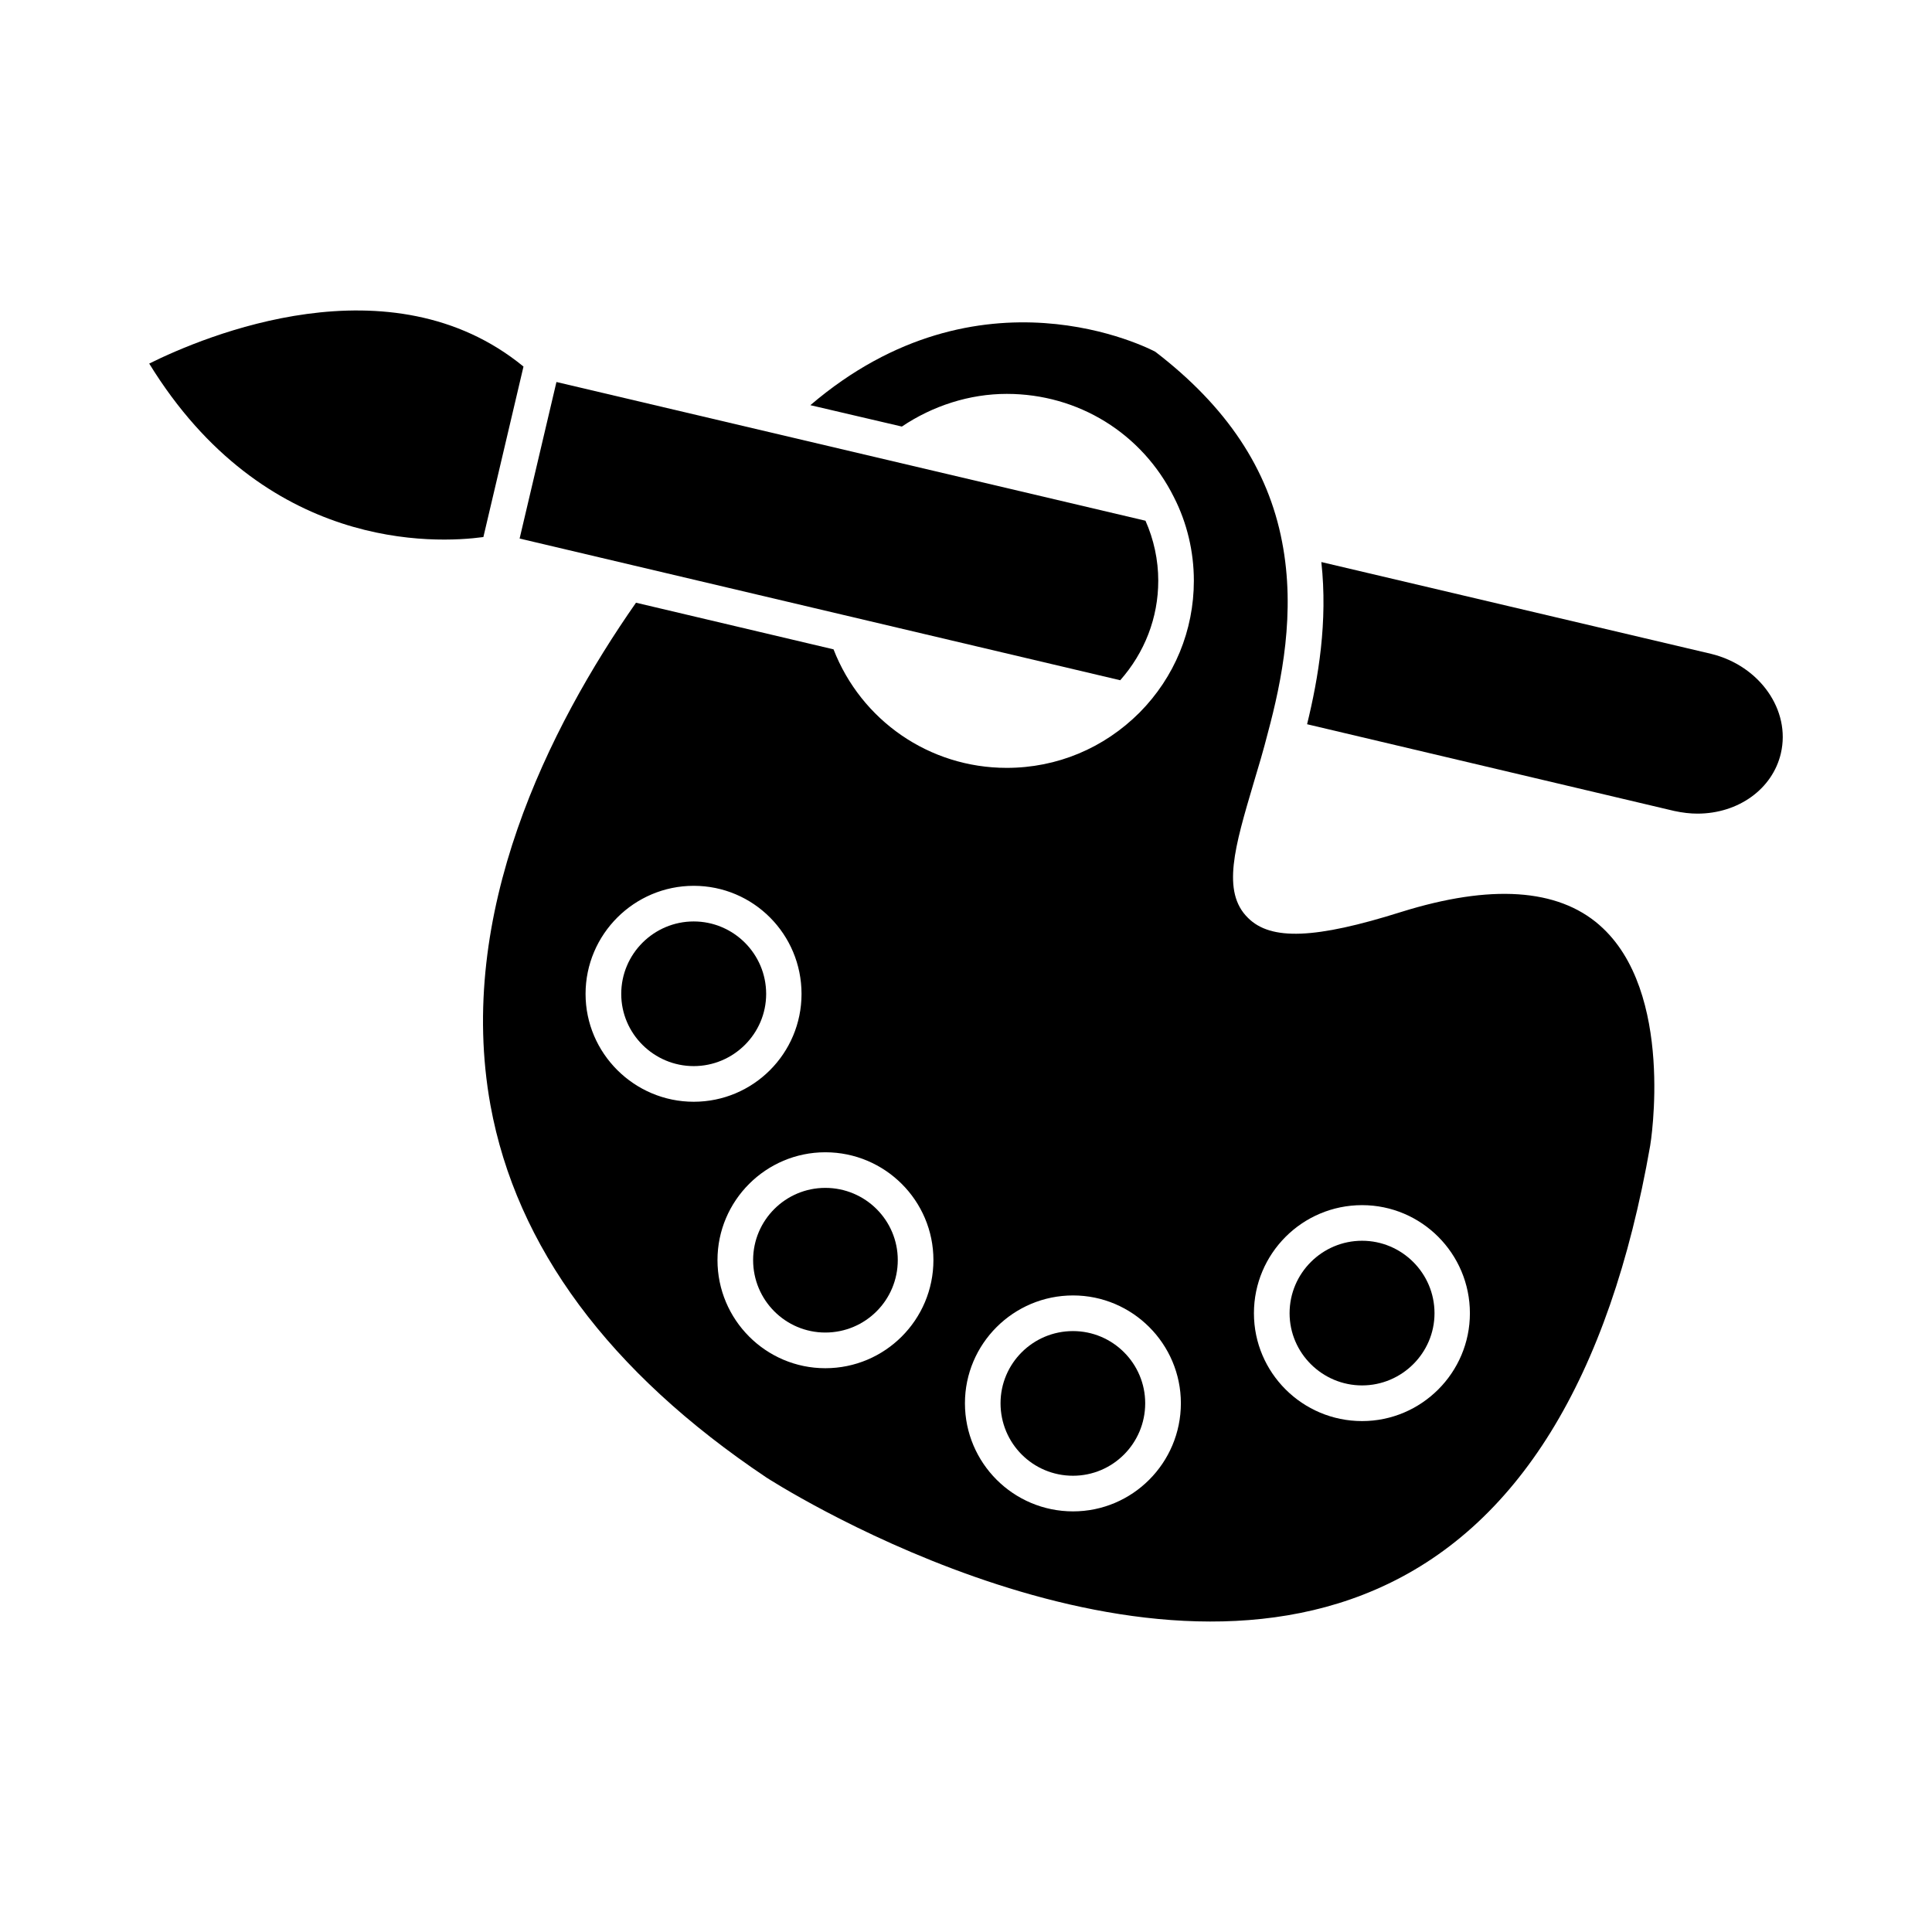 <?xml version="1.0" encoding="UTF-8"?>
<!-- Uploaded to: ICON Repo, www.svgrepo.com, Generator: ICON Repo Mixer Tools -->
<svg fill="#000000" width="800px" height="800px" version="1.1" viewBox="144 144 512 512" xmlns="http://www.w3.org/2000/svg">
 <g>
  <path d="m282.73 241.14-10.629 45.184c-12.754 1.73-57.938 3.856-88.559-45.973 14.562-7.238 63.918-28.102 99.188 0.789z"/>
  <path d="m615.95 343.64c-2.203 9.445-11.258 15.98-22.121 15.98-1.891 0-3.938-0.234-6.141-0.707l-97.297-22.984c3-12.281 5.512-27.16 3.777-42.98l103.28 24.324c12.91 3.144 21.168 14.949 18.5 26.367z"/>
  <path d="m450.95 297.9c0 9.84-3.621 19.051-10.078 26.371l-159.17-37.551 9.762-41.484 156.1 36.762c2.207 4.961 3.387 10.391 3.387 15.902z"/>
  <path d="m567.86 389.14c-11.098-9.684-28.812-10.863-52.516-3.465-22.75 7.164-34.559 7.637-40.613 1.574-7.086-6.926-3.465-18.973 1.488-35.738 1.258-4.172 2.598-8.66 3.777-13.305 3.699-13.777 7.391-31.961 3.769-50.617-3.699-19.363-14.719-35.895-33.613-50.383-1.34-0.707-46.445-24.246-91.395 14.168l24.246 5.668c8.188-5.512 17.949-8.66 27.789-8.66 18.973 0 35.895 10.469 44.32 27.395 3.457 6.769 5.273 14.406 5.273 22.121 0 13.145-5.117 25.586-14.406 34.953-9.445 9.445-21.883 14.641-35.188 14.641-20.547 0-38.574-12.594-45.895-31.41l-52.348-12.359c-23.137 33.141-47.773 82.34-38.566 133.2 6.848 37.473 31.402 70.691 73.133 98.637 0.859 0.551 92.41 59.672 161.46 29.676 37.473-16.215 61.953-55.812 72.738-117.61 0.086-0.387 6.699-40.926-13.453-58.48zm-268.68 18.262c0-15.824 12.918-28.652 28.66-28.652 15.824 0 28.574 12.832 28.574 28.652 0 15.742-12.754 28.574-28.574 28.574-15.742 0-28.66-12.832-28.66-28.574zm63.535 99.188c-15.742 0-28.574-12.832-28.574-28.652 0-15.742 12.832-28.574 28.574-28.574 15.824 0 28.652 12.832 28.652 28.574-0.004 15.82-12.836 28.652-28.652 28.652zm65.656 37.941c-15.824 0-28.652-12.832-28.652-28.652 0-15.742 12.832-28.574 28.652-28.574 15.742 0 28.574 12.832 28.574 28.574-0.008 15.824-12.832 28.652-28.574 28.652zm76.594-23.93c-15.824 0-28.66-12.832-28.66-28.574 0-15.824 12.84-28.652 28.66-28.652 15.742 0 28.574 12.832 28.574 28.652 0 15.742-12.832 28.574-28.574 28.574z"/>
  <path d="m447.49 515.88c0 10.629-8.59 19.207-19.137 19.207-10.629 0-19.199-8.582-19.199-19.207 0-10.547 8.582-19.129 19.199-19.129 10.547 0 19.137 8.582 19.137 19.129z"/>
  <path d="m524.16 492.02c0 10.547-8.66 19.129-19.199 19.129-10.539 0-19.207-8.582-19.207-19.129 0-10.629 8.668-19.207 19.207-19.207 10.539 0 19.199 8.578 19.199 19.207z"/>
  <path d="m347.04 407.4c0 10.547-8.66 19.129-19.199 19.129-10.539 0-19.207-8.582-19.207-19.129 0-10.629 8.668-19.207 19.207-19.207 10.539 0 19.199 8.578 19.199 19.207z"/>
  <path d="m381.92 477.93c0 10.629-8.582 19.207-19.207 19.207-10.547 0-19.129-8.582-19.129-19.207 0-10.547 8.582-19.129 19.129-19.129 10.625 0 19.207 8.582 19.207 19.129z"/>
 </g>
</svg>
